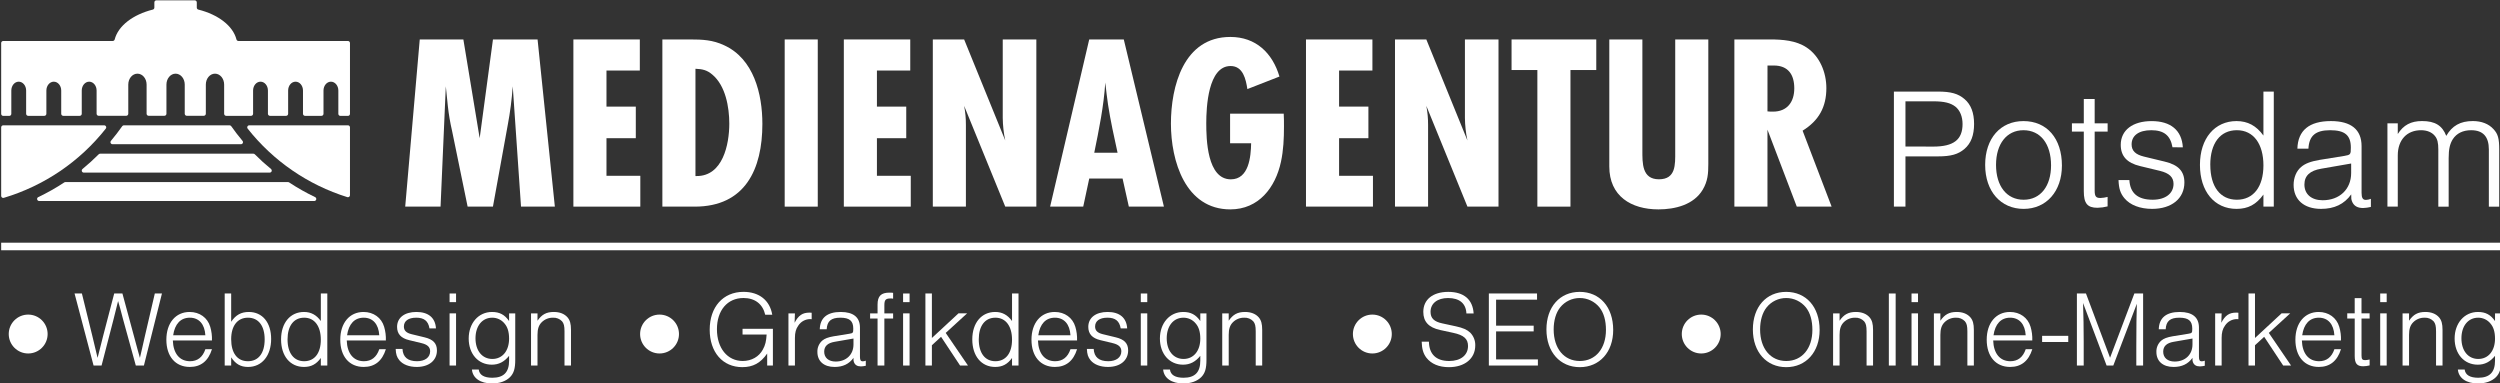 <svg xmlns="http://www.w3.org/2000/svg" id="Ebene_1" viewBox="0 0 2314.52 354.72"><rect x="0" y="0" width="2314.52" height="354.72" fill="#333333" stroke="none"/><defs><style>.cls-1{fill:#fff;}</style></defs><g id="Ebene_2"><g id="Schloss"><path class="cls-1" d="m324.01,117.91v62.79c0,1.05-.85,1.9-1.9,1.9-.19,0-.38-.03-.57-.09-36.44-11.37-68.6-33.48-92.26-63.43-.65-.83-.5-2.02.33-2.67.33-.26.74-.4,1.16-.4h91.32c1.05-.01,1.91.83,1.92,1.88,0,0,0,.01,0,.02Z"></path><path class="cls-1" d="m1.09,181.35v-63.44c0-1.05.85-1.9,1.9-1.9h93.46c1.05,0,1.9.85,1.9,1.9,0,.43-.14.84-.4,1.17-24.13,30.56-57.1,52.93-94.41,64.08-1,.3-2.06-.26-2.37-1.27-.05-.18-.08-.36-.08-.54Z"></path><path class="cls-1" d="m223.09,133.53h-118.94c-1.04,0-1.9-.83-1.9-1.87,0-.46.16-.9.45-1.25,3.68-4.38,7.17-8.91,10.47-13.6.35-.5.93-.8,1.54-.8h97.8c.62,0,1.19.3,1.55.8,3.29,4.67,6.77,9.2,10.46,13.6.68.79.59,1.99-.2,2.66-.34.29-.78.45-1.23.46Z"></path><path class="cls-1" d="m249.66,159.82H77.57c-1.05,0-1.9-.85-1.9-1.9,0-.57.26-1.11.7-1.47,5.23-4.28,10.23-8.82,15-13.6.36-.36.84-.56,1.35-.56h141.84c.5,0,.99.2,1.34.56,4.77,4.79,9.77,9.32,15,13.6.81.66.93,1.86.27,2.67-.37.45-.92.71-1.51.7Z"></path><path class="cls-1" d="m290.99,186.1H36.23c-1.05,0-1.89-.87-1.88-1.92,0-.72.42-1.38,1.07-1.69,8.33-3.97,16.38-8.51,24.08-13.6.3-.19.64-.3,1-.31h206.18c.36,0,.7.12,1,.31,7.7,5.09,15.75,9.63,24.08,13.6.94.46,1.34,1.59.88,2.54-.31.64-.95,1.05-1.65,1.07Z"></path><path class="cls-1" d="m324.01,39.83v65.52c.03,1.05-.8,1.92-1.85,1.95-.02,0-.05,0-.07,0h-6.95c-1.05,0-1.9-.85-1.9-1.9v-21.59c0-4.52-3.08-8.19-6.87-8.19s-6.87,3.67-6.87,8.19v21.54c0,1.05-.85,1.9-1.9,1.9h-15.2c-1.05,0-1.89-.85-1.89-1.9v-21.54c0-4.52-3.08-8.19-6.88-8.19s-6.87,3.67-6.87,8.19v21.54c0,1.05-.85,1.9-1.9,1.9h-14.91c-1.05,0-1.9-.85-1.9-1.9v-21.54c0-4.52-3.07-8.19-6.87-8.19s-6.87,3.67-6.87,8.19v21.54c0,1.05-.85,1.9-1.9,1.9h-23c-1.05,0-1.9-.85-1.9-1.9v-27.05c0-5.58-3.79-10.1-8.47-10.1s-8.48,4.52-8.48,10.1v27c0,1.05-.85,1.9-1.9,1.9h-15.73c-1.05,0-1.9-.85-1.9-1.9v-27c0-5.58-3.8-10.1-8.48-10.1s-8.46,4.56-8.46,10.1v27c0,1.05-.84,1.89-1.89,1.9h-14.58c-1.05,0-1.9-.85-1.9-1.9v-27c0-5.58-3.8-10.1-8.48-10.1s-8.48,4.52-8.48,10.1v27c0,1.05-.85,1.9-1.9,1.9h-25.53c-1.05,0-1.9-.85-1.9-1.9h0v-21.49c0-4.52-3.08-8.19-6.87-8.19s-6.88,3.68-6.88,8.19v21.54c0,1.05-.85,1.9-1.9,1.9h-15.21c-1.05,0-1.9-.85-1.9-1.9h0v-21.54c0-4.52-3.08-8.19-6.87-8.19s-6.87,3.68-6.87,8.19v21.54c0,1.05-.85,1.9-1.9,1.9h-14.94c-1.05,0-1.9-.85-1.9-1.9h0v-21.54c0-4.52-3.08-8.19-6.87-8.19s-6.85,3.68-6.85,8.19v21.54c.03,1.05-.8,1.92-1.85,1.95-.01,0-.03,0-.04,0H2.99c-1.05,0-1.9-.85-1.9-1.9h0V39.83c0-1.04.85-1.89,1.89-1.89,0,0,0,0,.01,0h101.37c.87-.01,1.62-.61,1.83-1.45,3.24-12.61,16.93-23,35.29-27.61.84-.21,1.43-.97,1.43-1.84V2.2c0-1.05.85-1.9,1.9-1.9h35.48c1.05,0,1.9.85,1.9,1.9v4.84c0,.87.59,1.63,1.43,1.84,18.36,4.59,32.05,15,35.29,27.61.21.84.96,1.44,1.83,1.45h101.35c1.04-.02,1.9.82,1.92,1.86,0,.01,0,.02,0,.03Z"></path><path class="cls-1" d="m482.36,191.3l-7.66-111.39c-.84,11.99-2.38,23.93-4.61,35.74l-13.72,75.65h-23.44l-14.39-70.08c-1.78-7.65-3.1-15.4-3.94-23.21l-1.86-18.1-4.87,111.39h-32.72l13.46-154.78h40.38l15.1,91.43,12.3-91.43h41.3l16,154.78h-31.33Z"></path><path class="cls-1" d="m530.85,191.3V36.52h61.5v28.78h-30.87v33.41h27.15v29.24h-27.15v34.81h31.33v28.54h-61.96Z"></path><path class="cls-1" d="m638.99,36.52c11.37,0,20.88.46,31.33,5.34,27.61,12.53,35.5,45.25,35.5,72.86,0,41.77-15.78,76.58-62.66,76.58h-29.93V36.52h25.76Zm5.8,126.47c24.37.23,30.4-29.24,30.4-48.5,0-15.32-3.48-35.27-15.78-45.48-4.87-4.18-9.28-5.11-15.55-5.34v99.32h.93Z"></path><path class="cls-1" d="m726.47,191.3V36.52h30.62v154.78h-30.62Z"></path><path class="cls-1" d="m781.23,191.3V36.52h61.49v28.78h-30.86v33.41h27.15v29.24h-27.15v34.81h31.33v28.54h-61.96Z"></path><path class="cls-1" d="m930.67,191.3l-38.06-93.29c1.12,5.81,1.66,11.72,1.63,17.64v75.65h-30.63V36.52h29l38.06,93.52c-1.46-6.87-2.23-13.87-2.32-20.89V36.52h31.1v154.78h-28.78Z"></path><path class="cls-1" d="m1045.09,191.3l-5.8-26h-30.86l-5.57,26h-30.65l36.2-154.78h32l37.15,154.78h-32.47Zm-10.44-49.89c-3.25-14.85-6.5-29.47-8.82-44.56-.93-6.73-1.86-13.69-2.55-20.42-1.39,21.82-5.8,43.4-10.21,65l21.58-.02Z"></path><path class="cls-1" d="m1188.48,105.21c.23,3.94.23,7.89.23,11.83,0,10.91-.46,22-2.78,32.72-5.11,23.9-20.66,44.09-46.88,44.09-41.77,0-55-45-55-79.36s11.61-80.29,55-80.29c23.67,0,39,14.85,45.48,36.66l-29.7,11.61c-1.39-9-3.94-21.35-15.55-21.35-20.88,0-22.51,38.29-22.51,52.91s.7,52,22.75,52c16.7,0,18.56-20.89,18.79-33.42h-19.49v-27.4h49.66Z"></path><path class="cls-1" d="m1209.09,191.3V36.52h61.5v28.78h-30.86v33.41h27.15v29.24h-27.15v34.81h31.36v28.54h-62Z"></path><path class="cls-1" d="m1358.57,191.3l-38.06-93.29c1.11,5.81,1.66,11.72,1.62,17.64v75.65h-30.63V36.52h29l38.06,93.52c-1.46-6.87-2.24-13.87-2.32-20.89V36.52h31.09v154.78h-28.76Z"></path><path class="cls-1" d="m1453.94,64.83v126.47h-30.63v-126.47h-23.9v-28.31h78.43v28.31h-23.9Z"></path><path class="cls-1" d="m1581.57,151.85c0,8.82-.47,15.78-5.11,23.67-8.35,14.16-25.76,18.33-41.07,18.33-25.3,0-45.49-12.3-45.49-39.68V36.52h30.63v102.78c0,11.6-.46,26.69,15.32,26.69s15.08-13.7,15.08-25.3V36.52h30.64v115.33Z"></path><path class="cls-1" d="m1663.48,191.3l-27.15-71.24v71.24h-30.63V36.52h33.18c11.37,0,23.9.93,33.65,7.42,12.3,8.13,18.33,23.21,18.33,37.6,0,17.63-7,30.16-22,39.45l26.87,70.31h-32.25Zm-27.15-88.18c1.69.19,3.4.27,5.1.23,13.23,0,19.73-9,19.73-21.58s-5.57-21.12-19-21.12h-5.8l-.03,42.47Z"></path><path class="cls-1" d="m1764.09,191.3h-10.7v-106.52h40.7c12.13,0,18.84,1.92,24.75,7s8.78,12.61,8.78,23-2.87,17.89-8.78,23-12.62,7-24.75,7h-30v46.52Zm25.71-55.58c18.85,0,27.15-6.38,27.15-20.92,0-6.86-2.39-12.61-6.54-16-4.48-3.51-10.39-5-20.61-5h-25.71v41.84l25.71.08Z"></path><path class="cls-1" d="m1908.94,153.3c0,23.8-14.37,40.09-35.45,40.09s-35.61-16.13-35.61-40.73,14.21-40.56,35.45-40.56c21.76-.01,35.61,16.12,35.61,41.2Zm-61-.64c0,19.65,9.9,32.26,25.55,32.26s25.39-12.61,25.39-31.78c0-20.12-9.9-32.58-25.55-32.58-15.49,0-25.39,12.61-25.39,32.09h0Z"></path><path class="cls-1" d="m1951.26,121.83h-12v54.47c0,5.43,1.11,7,5.27,7,2.26-.09,4.51-.43,6.7-1v8.78c-3.08.79-6.24,1.22-9.42,1.28-9.26,0-12.61-4-12.61-15.33v-55.2h-11v-7.66h11v-22.52h10.06v22.52h12v7.66Z"></path><path class="cls-1" d="m2011.31,136.36c-1.91-11-8-15.81-19.64-15.81s-18.21,5-18.21,13.1c0,5.91,3.52,9.42,11.5,11.34l19.16,4.63c12.62,3,18.21,8.94,18.21,19.32,0,14.85-11.82,24.44-29.86,24.44-11.18,0-20.44-3.52-25.71-9.91-3.68-4.47-5.11-8.78-5.43-16.76h10.06c.67,12.13,7.85,18.19,21.56,18.2,11.81,0,19.32-5.75,19.32-14.69,0-6.23-4-9.9-12.46-12l-18.52-4.47c-12.14-2.87-17.89-9.26-17.89-19.64,0-13.58,11-22,28.59-22s27.95,8.46,28.9,24.27l-9.58-.02Z"></path><path class="cls-1" d="m2105.09,191.3h-9.59v-11.18c-6.7,9.26-14.21,13.26-24.91,13.26-20.44,0-33.86-16.13-33.86-40.73s13.74-40.56,33.86-40.56c10.38,0,18.37,4.31,24.91,13.41v-40.72h9.59v106.52Zm-58.77-38.65c0,20.28,9.26,32.26,24.59,32.26s24.59-12,24.59-31.78-9.1-32.58-24.59-32.58-24.62,12.14-24.62,32.1h.03Z"></path><path class="cls-1" d="m2126.94,137.64c.48-16.93,11-25.55,31-25.55,18.68,0,28.42,7.82,28.42,23.16v43.27c0,4.64,1.12,6.55,4,6.55,1.59-.05,3.16-.39,4.63-1v7.51c-2.36.58-4.77.91-7.19,1-5.43,0-8.78-2.08-10.38-6.39-.64-1.92-.64-2.08-.64-6.23-6.55,9.1-15.65,13.42-27.94,13.42-15.81,0-25.4-8.47-25.4-22.2,0-6.71,2.56-12.94,7-16.61,3.67-3.19,8.78-5.11,17.09-6.55l22.83-3.67c5.75-1,6.07-1.28,6.07-7.67,0-11.5-5.59-16.13-19.16-16.13s-19.48,5.11-20.12,17.09h-10.21Zm22.15,18.53c-10.54,1.75-15.65,6.54-15.65,14.69,0,8.94,6.55,14.53,16.93,14.53,15.65,0,26.35-10.22,26.35-25.23v-8.78l-27.63,4.79Z"></path><path class="cls-1" d="m2219.88,114.17v9.9c5.27-8.31,12.14-12,22.52-12,12,0,18.69,4.15,22.36,13.73,5.43-9.42,13.1-13.73,24.59-13.73,8,0,14.7,2.55,19.17,7.51,4.15,4.47,5.27,8.62,5.27,18.84v52.88h-9.59v-52.86c0-12-5.42-17.89-16.44-17.89-7.51,0-13.42,2.88-16.93,8.31-2.72,4.31-3.84,9.26-3.84,17.56v44.88h-9.58v-52.86c0-6.23-.79-9.74-3.19-12.62-2.72-3.35-7.19-5.27-12.78-5.27-13.25,0-21.56,9.11-21.56,23.32v47.43h-9.58v-77.13h9.58Z"></path><rect class="cls-1" x="1.09" y="224.69" width="2314.22" height="7"></rect><circle class="cls-1" cx="1575.01" cy="309.25" r="18"></circle><circle class="cls-1" cx="26.09" cy="309.25" r="18"></circle><circle class="cls-1" cx="610.61" cy="309.25" r="18"></circle><circle class="cls-1" cx="1270.53" cy="309.25" r="18"></circle><path class="cls-1" d="m86.63,338.42l-17.61-66.7h6.8l9.71,39.5c2,8.3,4.4,18.2,4.8,20.1.2-.9.4-1.7.7-2.7l4.4-17.4,10.3-39.5h7.6l10.5,38.8c1.2,4.2,2.3,8.4,3.4,12.6.9,3.3,1.4,5,2.3,8.2.6-2.9,1.3-5.8,2-8.6.9-4,1.8-7.8,2.6-11.5l9.2-39.5h6.6l-16.7,66.7h-7.5l-11.9-43.2c-2.4-9.2-2.9-11.2-4.5-16.5-1.2,5-2.7,10.8-4.4,17.6l-10.9,42.1h-7.4Z"></path><path class="cls-1" d="m160.02,315.22c.4,12.1,6.3,19.2,15.91,19.2,6.9,0,11.7-3.7,14.2-11.1h6.1c-3.4,10.9-10.3,16.4-20.5,16.4-13.3,0-21.71-9.7-21.71-25.2s8.6-25.7,21.51-25.7c9.3,0,16.6,5.3,19.1,13.7,1.22,4.12,1.77,8.41,1.6,12.7h-36.21Zm30.11-4.8c-.6-10.3-5.9-16.3-14.4-16.3s-13.91,5.8-15.41,16.3h29.81Z"></path><path class="cls-1" d="m208.02,271.72h6v26.2c4.2-6.3,9.21-9.1,16.31-9.1,12.6,0,20.7,9.7,20.7,25s-8.4,25.9-21.4,25.9c-6.8,0-11.51-2.7-15.61-8.9v7.6h-6v-66.7Zm6,42.3c0,12.9,5.7,20.4,15.51,20.4s15.5-7.5,15.5-20.2-5.8-20.1-15.5-20.1-15.51,7.6-15.51,19.9Z"></path><path class="cls-1" d="m303.03,338.42h-6v-7c-4.2,5.8-8.9,8.3-15.6,8.3-12.81,0-21.21-10.1-21.21-25.5s8.6-25.4,21.21-25.4c6.5,0,11.5,2.7,15.6,8.4v-25.5h6v66.7Zm-36.81-24.2c0,12.7,5.8,20.2,15.41,20.2s15.4-7.5,15.4-19.9-5.7-20.4-15.4-20.4-15.41,7.6-15.41,20.1h0Z"></path><path class="cls-1" d="m321.02,315.22c.4,12.1,6.3,19.2,15.9,19.2,6.9,0,11.7-3.7,14.21-11.1h6.1c-3.4,10.9-10.3,16.4-20.51,16.4-13.3,0-21.7-9.7-21.7-25.2s8.6-25.7,21.5-25.7c9.3,0,16.61,5.3,19.11,13.7,1.22,4.12,1.77,8.41,1.6,12.7h-36.21Zm30.11-4.8c-.6-10.3-5.91-16.3-14.41-16.3s-13.9,5.8-15.4,16.3h29.81Z"></path><path class="cls-1" d="m397.62,304.02c-1.2-6.9-5-9.9-12.3-9.9s-11.4,3.1-11.4,8.2c0,3.7,2.2,5.9,7.2,7.1l12,2.9c7.9,1.9,11.4,5.6,11.4,12.1,0,9.3-7.4,15.3-18.7,15.3-7,0-12.8-2.2-16.1-6.2-2.3-2.8-3.2-5.5-3.4-10.5h6.3c.4,7.6,4.9,11.4,13.5,11.4,7.4,0,12.1-3.6,12.1-9.2,0-3.9-2.5-6.2-7.8-7.5l-11.6-2.8c-7.6-1.8-11.2-5.8-11.2-12.3,0-8.5,6.9-13.8,17.9-13.8s17.5,5.3,18.1,15.2h-6Z"></path><path class="cls-1" d="m422.22,279.72h-6v-8h6v8Zm0,58.7h-6v-48.3h6v48.3Z"></path><path class="cls-1" d="m477.02,290.12v42.9c0,8.2-1.3,12.5-4.8,16.1-3.8,3.8-9.7,5.9-16.6,5.9-10.8,0-18-4.9-18.7-12.9h6.3c.6,5,4.9,7.6,12.6,7.6,10.5,0,15.5-5.1,15.5-15.8v-4.5c-4.5,5.6-9.6,8.2-16,8.2-12.6,0-21.4-10-21.4-24.2s9-24.6,21.6-24.6c7,0,11.7,2.5,15.8,8.4v-7.1h5.7Zm-36.8,23.1c0,11.5,6.2,19.1,15.6,19.1s15.5-7.6,15.5-18.8c0-6.2-1.4-10.8-4.3-14.1-2.78-3.38-6.93-5.32-11.3-5.3-9.3,0-15.5,7.7-15.5,19.1Z"></path><path class="cls-1" d="m497.62,290.12v6.8c4-5.8,8.2-8.1,15.1-8.1,5.5,0,9.8,1.7,12.7,5,2.3,2.7,3.2,6,3.2,11.6v33h-6v-31.6c0-5-.6-7.4-2.3-9.4-2.16-2.25-5.19-3.46-8.3-3.3-3.92-.08-7.71,1.43-10.5,4.2-2.8,2.8-3.9,6.3-3.9,11.7v28.4h-6v-48.3h6Z"></path><path class="cls-1" d="m715.56,304.42v34h-5.3v-11.12c-6.1,8.8-13.1,12.6-23,12.6-18.21,0-30.21-13.8-30.21-34.7s12.3-35,31.31-35c14.5,0,24.4,7.9,26.6,21.2h-6.5c-2.3-9.9-9.5-15.5-20.1-15.5-14.91,0-24.61,11.4-24.61,28.9s9.7,29.4,23.91,29.4c8.1,0,15.1-4,18.6-10.6,2.3-4.1,3.1-7.7,3.5-13.9h-22.3v-5.3l28.1.02Z"></path><path class="cls-1" d="m735.95,290.12l-.3,8.7c3.5-6.8,7.3-9.4,13.8-9.4.67-.01,1.34.02,2,.1v6c-.46-.07-.93-.1-1.4-.1-4.39.02-8.48,2.23-10.9,5.9-2.3,3.1-3.2,6.6-3.2,11.6v25.5h-6v-48.3h6Z"></path><path class="cls-1" d="m758.95,304.82c.3-10.6,6.9-16,19.4-16,11.7,0,17.81,4.9,17.81,14.5v27.1c0,2.9.7,4.1,2.5,4.1,1-.02,1.98-.22,2.9-.6v4.7c-1.48.35-2.98.55-4.5.6-3.4,0-5.5-1.3-6.5-4-.4-1.2-.4-1.3-.4-3.9-4.11,5.7-9.81,8.4-17.51,8.4-9.9,0-15.9-5.3-15.9-13.9-.14-3.95,1.47-7.75,4.4-10.4,2.3-2,5.5-3.2,10.7-4.1l14.31-2.3c3.6-.6,3.8-.8,3.8-4.8,0-7.2-3.51-10.1-12-10.1s-12.2,3.2-12.6,10.7h-6.41Zm13.9,11.6c-6.6,1.1-9.8,4.1-9.8,9.2,0,5.6,4.1,9.1,10.6,9.1,9.8,0,16.51-6.4,16.51-15.8v-5.5l-17.31,3Z"></path><path class="cls-1" d="m826.85,294.92h-8.1v43.5h-6.3v-43.5h-6.9v-4.8h6.9v-8.1c0-7.9,3.2-11.1,11-11.1,1.14-.04,2.28.03,3.4.2v5.4c-.82-.16-1.66-.23-2.5-.2-4.4,0-5.6,1.4-5.6,6.2v7.6h8.1v4.8Z"></path><path class="cls-1" d="m842.09,279.72h-6v-8h6v8Zm0,58.7h-6v-48.3h6v48.3Z"></path><path class="cls-1" d="m896.15,338.42h-7.3l-17.6-26.6-8.5,7.8v18.8h-6v-66.7h6v41.2l24.6-22.8h8l-19.8,18.1,20.6,30.2Z"></path><path class="cls-1" d="m942.95,338.42h-6v-7c-4.2,5.8-8.9,8.3-15.6,8.3-12.8,0-21.2-10.1-21.2-25.5s8.6-25.4,21.2-25.4c6.5,0,11.5,2.7,15.6,8.4v-25.5h6v66.7Zm-36.8-24.2c0,12.7,5.8,20.2,15.4,20.2s15.4-7.5,15.4-19.9-5.7-20.4-15.4-20.4-15.4,7.6-15.4,20.1h0Z"></path><path class="cls-1" d="m960.95,315.22c.4,12.1,6.3,19.2,15.9,19.2,6.9,0,11.7-3.7,14.2-11.1h6.1c-3.4,10.9-10.3,16.4-20.5,16.4-13.3,0-21.7-9.7-21.7-25.2s8.6-25.7,21.5-25.7c9.3,0,16.6,5.3,19.1,13.7,1.22,4.12,1.77,8.41,1.6,12.7h-36.2Zm30.1-4.8c-.6-10.3-5.9-16.3-14.4-16.3s-13.9,5.8-15.4,16.3h29.8Z"></path><path class="cls-1" d="m1037.55,304.02c-1.2-6.9-5-9.9-12.3-9.9s-11.4,3.1-11.4,8.2c0,3.7,2.2,5.9,7.2,7.1l12,2.9c7.9,1.9,11.4,5.6,11.4,12.1,0,9.3-7.4,15.3-18.7,15.3-7,0-12.8-2.2-16.1-6.2-2.3-2.8-3.2-5.5-3.4-10.5h6.3c.4,7.6,4.9,11.4,13.5,11.4,7.4,0,12.1-3.6,12.1-9.2,0-3.9-2.5-6.2-7.8-7.5l-11.6-2.8c-7.6-1.8-11.2-5.8-11.2-12.3,0-8.5,6.9-13.8,17.9-13.8s17.5,5.3,18.1,15.2h-6Z"></path><path class="cls-1" d="m1062.15,279.72h-6v-8h6v8Zm0,58.7h-6v-48.3h6v48.3Z"></path><path class="cls-1" d="m1116.95,290.12v42.9c0,8.2-1.3,12.5-4.8,16.1-3.8,3.8-9.7,5.9-16.6,5.9-10.8,0-18-4.9-18.7-12.9h6.3c.6,5,4.9,7.6,12.6,7.6,10.5,0,15.5-5.1,15.5-15.8v-4.5c-4.5,5.6-9.6,8.2-16,8.2-12.6,0-21.4-10-21.4-24.2s9-24.6,21.6-24.6c7,0,11.7,2.5,15.8,8.4v-7.1h5.7Zm-36.8,23.1c0,11.5,6.2,19.1,15.6,19.1s15.5-7.6,15.5-18.8c0-6.2-1.4-10.8-4.3-14.1-2.78-3.38-6.93-5.32-11.3-5.3-9.3,0-15.5,7.7-15.5,19.1h0Z"></path><path class="cls-1" d="m1137.55,290.12v6.8c4-5.8,8.2-8.1,15.1-8.1,5.5,0,9.8,1.7,12.7,5,2.3,2.7,3.2,6,3.2,11.6v33h-6v-31.6c0-5-.6-7.4-2.3-9.4-2.16-2.25-5.19-3.46-8.3-3.3-3.92-.08-7.71,1.43-10.5,4.2-2.8,2.8-3.9,6.3-3.9,11.7v28.4h-6v-48.3h6Z"></path><path class="cls-1" d="m1357.61,290.22c-.4-9.3-6.4-14.3-17-14.3-9.9,0-16.2,5-16.2,12.8,0,5.9,3.3,9.1,11,10.7l12.5,2.7c6.5,1.4,10.3,3.1,13.2,5.8,3.13,3.15,4.83,7.46,4.7,11.9,0,12.1-9.7,20.1-24.4,20.1-9.2,0-16.3-3-20.8-8.7-2.9-3.8-4.2-8.1-4.4-14.9h6.7c.2,11.6,6.7,17.9,18.8,17.9,10.6,0,17.4-5.4,17.4-13.9,0-6.6-3.9-10.1-13.8-12.2l-12-2.6c-10.6-2.3-15.6-7.7-15.6-16.8,0-11.4,8.8-18.5,23.1-18.5s22.7,6.9,23.5,20h-6.7Z"></path><path class="cls-1" d="m1423.01,277.42h-37.92v24.1h34.8v5.3h-34.8v25.9h38.7v5.7h-45.4v-66.7h44.6l.02,5.7Z"></path><path class="cls-1" d="m1493.51,305.52c0,20.4-12.6,34.4-30.9,34.4s-30.91-14-30.91-34.9,12.4-34.8,30.81-34.8,31,13.8,31,35.3Zm-49.11-20.9c-3.9,4.9-6,12.1-6,20.4,0,17.6,9.6,29.2,24.21,29.2s24.2-11.6,24.2-28.8c0-8.7-2-15.7-6-20.8-4.46-5.53-11.19-8.74-18.3-8.7-7.05-.01-13.72,3.19-18.11,8.7Z"></path><path class="cls-1" d="m1684.62,305.52c0,20.4-12.6,34.4-30.9,34.4s-30.9-14-30.9-34.9,12.4-34.8,30.8-34.8,31,13.8,31,35.3Zm-49.1-20.9c-3.9,4.9-6,12.1-6,20.4,0,17.6,9.6,29.2,24.2,29.2s24.2-11.6,24.2-28.8c0-8.7-2-15.7-6-20.8-4.46-5.53-11.19-8.74-18.3-8.7-7.04-.01-13.71,3.19-18.1,8.7Z"></path><path class="cls-1" d="m1703.09,290.12v6.8c4-5.8,8.2-8.1,15.1-8.1,5.5,0,9.8,1.7,12.7,5,2.3,2.7,3.2,6,3.2,11.6v33h-6v-31.6c0-5-.6-7.4-2.3-9.4-2.16-2.25-5.19-3.46-8.3-3.3-3.92-.08-7.71,1.43-10.5,4.2-2.8,2.8-3.9,6.3-3.9,11.7v28.4h-6v-48.3h6Z"></path><path class="cls-1" d="m1755.01,338.42h-6.3v-66.7h6.3v66.7Z"></path><path class="cls-1" d="m1775.71,279.72h-6v-8h6v8Zm0,58.7h-6v-48.3h6v48.3Z"></path><path class="cls-1" d="m1796.41,290.12v6.8c4-5.8,8.2-8.1,15.1-8.1,5.5,0,9.8,1.7,12.7,5,2.3,2.7,3.2,6,3.2,11.6v33h-6v-31.6c0-5-.6-7.4-2.3-9.4-2.16-2.25-5.19-3.46-8.3-3.3-3.92-.08-7.71,1.43-10.5,4.2-2.8,2.8-3.9,6.3-3.9,11.7v28.4h-6v-48.3h6Z"></path><path class="cls-1" d="m1845.31,315.22c.4,12.1,6.3,19.2,15.9,19.2,6.9,0,11.7-3.7,14.2-11.1h6.1c-3.4,10.9-10.3,16.4-20.5,16.4-13.3,0-21.7-9.7-21.7-25.2s8.6-25.7,21.5-25.7c9.3,0,16.6,5.3,19.1,13.7,1.22,4.12,1.77,8.41,1.6,12.7h-36.2Zm30.1-4.8c-.6-10.3-5.9-16.3-14.4-16.3s-13.9,5.8-15.4,16.3h29.8Z"></path><path class="cls-1" d="m1914.81,316.62h-24.2v-5.7h24.2v5.7Z"></path><path class="cls-1" d="m1950.31,338.42l-21.8-57.9c.4,11.4.6,24.4.6,35.9v22h-6.3v-66.7h8.4l22.3,59.5,22.5-59.5h8.1v66.7h-6.3v-17.7c0-15.9.2-31.7.5-39.5l-21.8,57.2h-6.2Z"></path><path class="cls-1" d="m1998.61,304.82c.3-10.6,6.9-16,19.4-16,11.7,0,17.8,4.9,17.8,14.5v27.1c0,2.9.7,4.1,2.5,4.1,1-.02,1.98-.22,2.9-.6v4.7c-1.48.35-2.98.55-4.5.6-3.4,0-5.5-1.3-6.5-4-.4-1.2-.4-1.3-.4-3.9-4.1,5.7-9.8,8.4-17.5,8.4-9.9,0-15.9-5.3-15.9-13.9-.14-3.95,1.47-7.75,4.4-10.4,2.3-2,5.5-3.2,10.7-4.1l14.3-2.3c3.6-.6,3.8-.8,3.8-4.8,0-7.2-3.5-10.1-12-10.1s-12.2,3.2-12.6,10.7h-6.4Zm13.9,11.6c-6.6,1.1-9.8,4.1-9.8,9.2,0,5.6,4.1,9.1,10.6,9.1,9.8,0,16.5-6.4,16.5-15.8v-5.5l-17.3,3Z"></path><path class="cls-1" d="m2056.81,290.12l-.3,8.7c3.5-6.8,7.3-9.4,13.8-9.4.67-.01,1.34.02,2,.1v6c-.46-.07-.93-.1-1.4-.1-4.39.02-8.48,2.23-10.9,5.9-2.3,3.1-3.2,6.6-3.2,11.6v25.5h-6v-48.3h6Z"></path><path class="cls-1" d="m2121.09,338.42h-7.3l-17.6-26.6-8.5,7.8v18.8h-6v-66.7h6v41.2l24.6-22.8h8l-19.8,18.1,20.6,30.2Z"></path><path class="cls-1" d="m2131.09,315.22c.4,12.1,6.3,19.2,15.9,19.2,6.9,0,11.7-3.7,14.2-11.1h6.1c-3.4,10.9-10.3,16.4-20.5,16.4-13.3,0-21.7-9.7-21.7-25.2s8.6-25.7,21.5-25.7c9.3,0,16.6,5.3,19.1,13.7,1.22,4.12,1.77,8.41,1.6,12.7h-36.2Zm30.1-4.8c-.6-10.3-5.9-16.3-14.4-16.3s-13.9,5.8-15.4,16.3h29.8Z"></path><path class="cls-1" d="m2193.81,294.92h-7.5v34.1c0,3.4.7,4.4,3.3,4.4,1.42-.05,2.83-.25,4.2-.6v5.48c-1.93.49-3.91.76-5.9.8-5.8,0-7.9-2.5-7.9-9.6v-34.6h-6.92v-4.8h6.9v-14.1h6.3v14.1h7.5l.02,4.82Z"></path><path class="cls-1" d="m2209.61,279.72h-6v-8h6v8Zm0,58.7h-6v-48.3h6v48.3Z"></path><path class="cls-1" d="m2230.31,290.12v6.8c4-5.8,8.2-8.1,15.1-8.1,5.5,0,9.8,1.7,12.7,5,2.3,2.7,3.2,6,3.2,11.6v33h-6v-31.6c0-5-.6-7.4-2.3-9.4-2.16-2.25-5.19-3.46-8.3-3.3-3.92-.08-7.71,1.43-10.5,4.2-2.8,2.8-3.9,6.3-3.9,11.7v28.4h-6v-48.3h6Z"></path><path class="cls-1" d="m2315.61,290.12v42.9c0,8.2-1.3,12.5-4.8,16.1-3.8,3.8-9.7,5.9-16.6,5.9-10.8,0-18-4.9-18.7-12.9h6.3c.6,5,4.9,7.6,12.6,7.6,10.5,0,15.5-5.1,15.5-15.8v-4.5c-4.5,5.6-9.6,8.2-16,8.2-12.6,0-21.4-10-21.4-24.2s9-24.6,21.6-24.6c7,0,11.7,2.5,15.8,8.4v-7.1h5.7Zm-36.8,23.1c0,11.5,6.2,19.1,15.6,19.1s15.5-7.6,15.5-18.8c0-6.2-1.4-10.8-4.3-14.1-2.78-3.38-6.93-5.32-11.3-5.3-9.3,0-15.5,7.7-15.5,19.1Z"></path></g></g></svg>